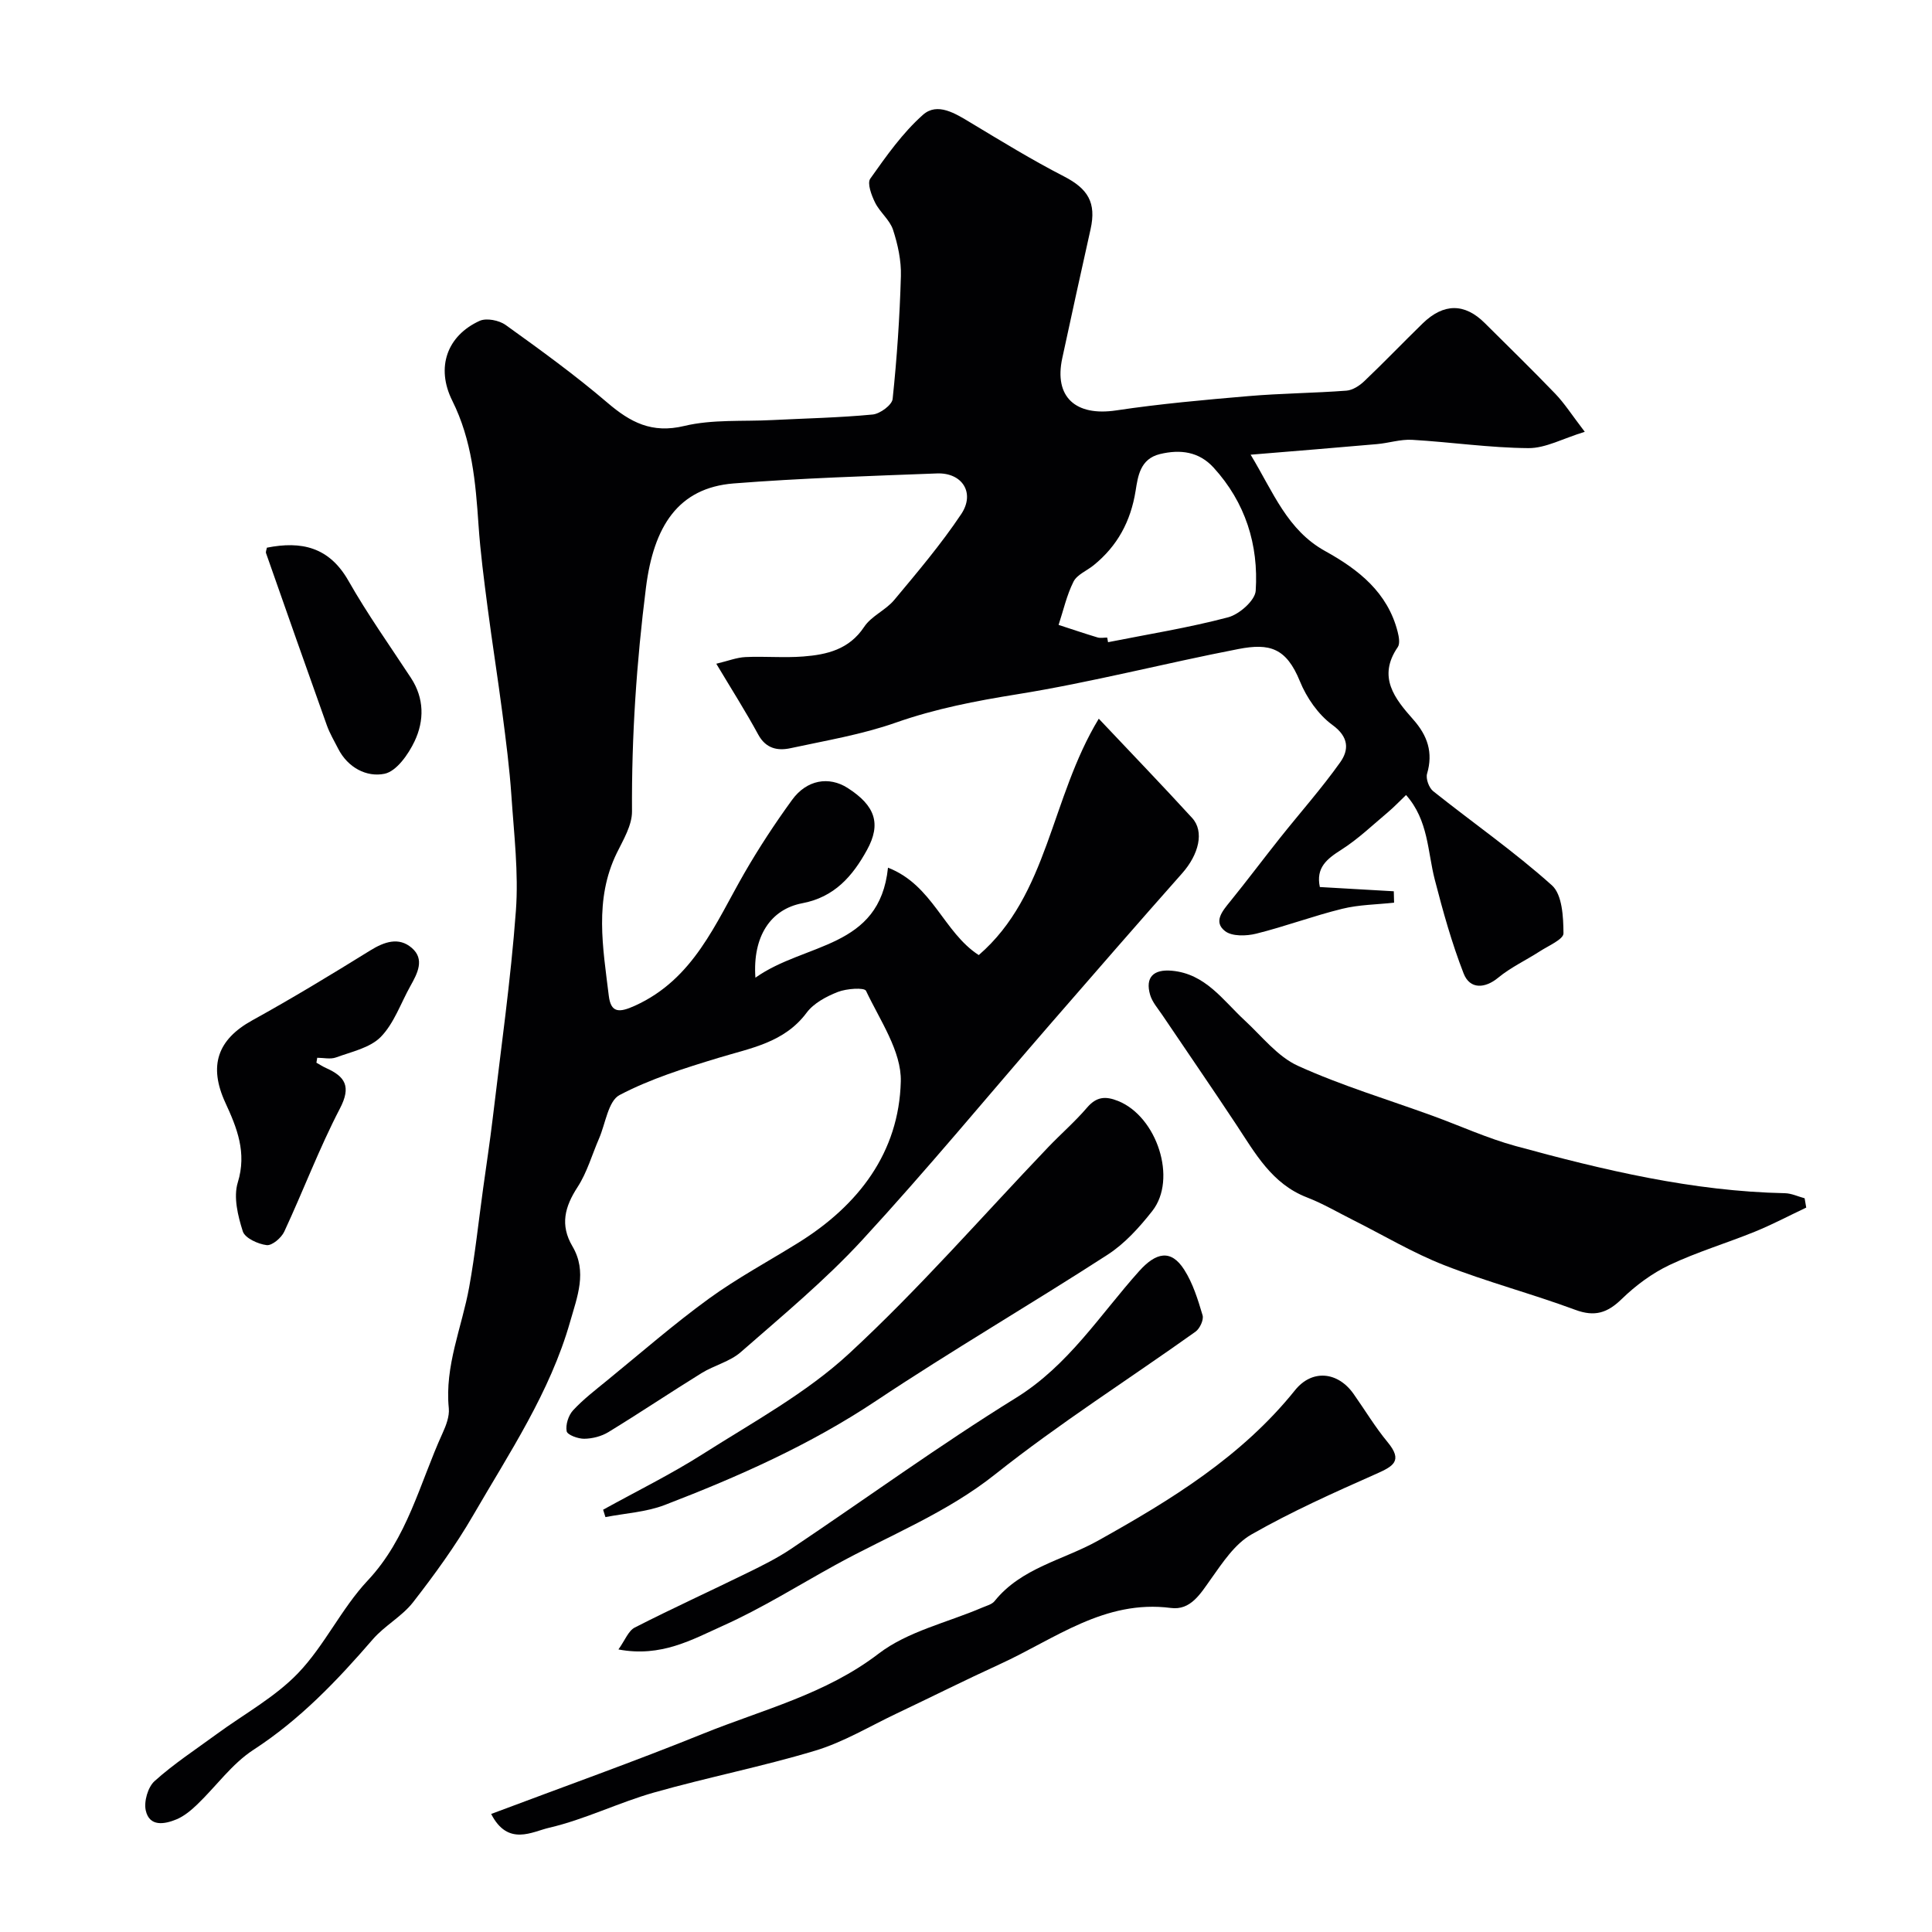 <svg enable-background="new 0 0 400 400" viewBox="0 0 400 400" xmlns="http://www.w3.org/2000/svg"><g fill="#010103"><path d="m156.4 202.42c10.31-7.32 25.71-5.9 27.45-22.78 9.29 3.62 11.49 13.38 18.79 18.1 14.44-12.48 14.84-32.44 24.85-48.94 6.92 7.33 13.21 13.86 19.33 20.55 2.57 2.81 1.38 7.57-2.08 11.47-9.18 10.35-18.25 20.8-27.32 31.24-12.95 14.92-25.54 30.17-38.92 44.69-7.71 8.36-16.56 15.69-25.14 23.2-2.24 1.96-5.49 2.72-8.1 4.33-6.48 4.01-12.81 8.26-19.31 12.23-1.43.87-3.31 1.35-4.99 1.37-1.27.02-3.5-.8-3.64-1.56-.25-1.35.37-3.29 1.33-4.33 2.11-2.28 4.62-4.2 7.04-6.18 6.99-5.7 13.8-11.65 21.08-16.94 5.89-4.28 12.37-7.75 18.57-11.61 12.42-7.73 20.79-18.67 21.16-33.36.16-6.23-4.32-12.66-7.2-18.76-.34-.73-4.04-.47-5.83.23-2.37.93-4.99 2.32-6.45 4.28-4.65 6.25-11.6 7.33-18.31 9.38-6.97 2.12-14.05 4.33-20.44 7.69-2.35 1.24-2.9 5.9-4.25 9.01-1.46 3.36-2.47 7-4.43 10.02-2.66 4.09-3.68 7.86-1.07 12.29 3.1 5.27 1 10.41-.49 15.64-4.17 14.62-12.58 27.12-20.07 40.05-3.65 6.3-7.97 12.25-12.44 18-2.29 2.94-5.89 4.84-8.34 7.68-7.4 8.56-15.09 16.63-24.72 22.88-4.43 2.88-7.7 7.53-11.59 11.27-1.28 1.23-2.75 2.47-4.36 3.13-2.45 1.01-5.56 1.57-6.33-1.84-.42-1.86.44-4.85 1.83-6.1 3.99-3.59 8.54-6.56 12.89-9.75 5.66-4.15 12.04-7.61 16.83-12.61 5.48-5.72 8.96-13.36 14.39-19.15 8.25-8.78 10.77-20.13 15.5-30.5.73-1.6 1.46-3.5 1.3-5.17-.88-8.79 2.71-16.75 4.22-25.09 1.22-6.74 1.94-13.58 2.88-20.38.67-4.85 1.41-9.69 1.99-14.55 1.69-14.32 3.74-28.62 4.8-42.99.58-7.88-.4-15.9-.93-23.83-.39-5.71-1.13-11.41-1.87-17.09-.95-7.3-2.11-14.57-3.06-21.88-.74-5.69-1.49-11.38-1.88-17.1-.6-8.84-1.35-17.52-5.43-25.7-3.45-6.91-1.06-13.47 5.66-16.53 1.42-.64 4.04-.12 5.4.86 7.17 5.15 14.34 10.34 21.04 16.07 4.78 4.09 9.21 6.44 15.93 4.83 5.84-1.4 12.14-.9 18.23-1.22 6.93-.35 13.88-.49 20.78-1.15 1.53-.15 4-1.97 4.13-3.22.89-8.45 1.47-16.96 1.71-25.45.09-3.19-.63-6.52-1.63-9.58-.68-2.06-2.73-3.63-3.72-5.64-.74-1.5-1.67-3.98-.99-4.94 3.31-4.67 6.68-9.47 10.92-13.23 2.99-2.64 6.7-.26 9.88 1.65 6.36 3.83 12.71 7.72 19.3 11.11 4.97 2.56 6.74 5.43 5.51 10.94-1.99 8.89-3.94 17.8-5.86 26.7-1.74 8.04 2.76 12.07 11.17 10.81 9.07-1.36 18.24-2.18 27.38-2.96 6.75-.58 13.54-.62 20.29-1.13 1.29-.1 2.72-1.03 3.71-1.98 4.1-3.9 8.02-8 12.08-11.95 4.34-4.21 8.69-4.2 12.84-.07 4.89 4.87 9.84 9.68 14.62 14.66 1.9 1.98 3.4 4.35 6.09 7.86-4.52 1.38-8.1 3.4-11.66 3.38-8.03-.06-16.05-1.25-24.09-1.72-2.4-.14-4.85.68-7.29.89-8.3.74-16.61 1.4-26.14 2.19 4.73 7.83 7.58 15.61 15.44 19.96 6.87 3.8 12.93 8.54 15 16.71.26 1.02.52 2.45.02 3.17-4.25 6.19-.61 10.68 3.2 14.98 2.96 3.34 4.16 6.82 2.87 11.23-.3 1.03.39 2.92 1.27 3.62 8.18 6.52 16.81 12.52 24.58 19.49 2.14 1.92 2.37 6.55 2.39 9.94.01 1.23-3.1 2.56-4.88 3.71-2.87 1.86-6.05 3.33-8.66 5.49-2.68 2.21-5.82 2.46-7.13-.89-2.45-6.29-4.28-12.86-5.97-19.41-1.52-5.87-1.3-12.29-5.95-17.54-1.4 1.34-2.52 2.52-3.75 3.56-3.16 2.65-6.18 5.56-9.64 7.76-3.03 1.92-5.31 3.73-4.46 7.73 5.18.3 10.24.59 15.31.88.02.79.04 1.57.06 2.36-3.59.39-7.28.41-10.75 1.27-5.99 1.47-11.81 3.66-17.81 5.15-2.03.5-4.98.59-6.43-.53-2.5-1.94-.53-4.19 1.07-6.16 3.5-4.32 6.84-8.78 10.3-13.13 4.16-5.23 8.61-10.24 12.47-15.67 1.81-2.56 1.83-5.22-1.62-7.73-2.92-2.13-5.35-5.64-6.73-9.04-2.82-6.93-6.28-7.92-12.71-6.68-15.31 2.96-30.44 6.9-45.81 9.37-8.59 1.38-16.91 2.98-25.14 5.87-7.01 2.47-14.47 3.71-21.78 5.29-2.7.59-5.13.09-6.71-2.82-2.56-4.72-5.45-9.26-8.68-14.66 2.46-.59 4.22-1.29 6.01-1.38 3.99-.19 8.02.19 11.99-.12 4.92-.38 9.51-1.45 12.62-6.14 1.48-2.24 4.45-3.44 6.21-5.55 4.82-5.78 9.71-11.55 13.88-17.79 2.93-4.39.21-8.62-5.02-8.42-14.04.54-28.09.97-42.09 2.07-11.51.91-16.56 8.9-18.16 21.56-1.95 15.44-2.99 30.8-2.89 46.33.02 2.88-1.8 5.88-3.15 8.63-4.71 9.64-2.86 19.61-1.66 29.53.43 3.59 2.14 3.57 5.42 2.08 12.15-5.51 16.64-17.01 22.65-27.45 3.01-5.22 6.34-10.29 9.88-15.16 3.03-4.18 7.63-4.94 11.49-2.48 5.74 3.67 7 7.42 4.03 12.83-2.98 5.43-6.74 9.79-13.42 11.05-6.52 1.24-10.3 6.84-9.69 15.41zm72.83-70.42c.06.32.12.64.18.96 8.3-1.65 16.68-2.99 24.85-5.15 2.32-.61 5.59-3.49 5.72-5.5.62-9.53-2.14-18.3-8.73-25.51-3.01-3.29-6.85-3.81-11.09-2.79-4.1.99-4.56 4.58-5.04 7.58-1.01 6.35-3.77 11.46-8.72 15.46-1.4 1.13-3.41 1.92-4.14 3.37-1.41 2.8-2.1 5.96-3.09 8.96 2.68.87 5.35 1.78 8.05 2.59.63.19 1.35.03 2.01.03z"/><path d="m373.96 250.02c-3.52 1.66-6.97 3.49-10.57 4.96-5.87 2.39-11.99 4.21-17.7 6.91-3.62 1.71-7.03 4.24-9.91 7.04-2.98 2.9-5.59 3.76-9.65 2.25-8.95-3.32-18.24-5.76-27.12-9.24-6.49-2.54-12.56-6.18-18.82-9.32-3.19-1.6-6.29-3.43-9.6-4.71-7.26-2.81-10.7-9.12-14.64-15.08-5.03-7.61-10.22-15.13-15.32-22.7-.91-1.35-2.07-2.66-2.51-4.16-1.05-3.61.67-5.34 4.51-4.99 6.95.63 10.55 6.1 15.08 10.29 3.56 3.29 6.79 7.48 11.02 9.4 8.98 4.08 18.51 6.94 27.81 10.32 5.75 2.09 11.36 4.67 17.24 6.28 18.27 4.99 36.68 9.38 55.77 9.77 1.37.03 2.72.69 4.08 1.05.1.65.21 1.29.33 1.93z"/><path d="m101.69 375.56c15.12-5.69 29.68-10.87 43.99-16.66 12.28-4.96 25.25-8.12 36.23-16.53 6.03-4.62 14.21-6.43 21.41-9.52.9-.39 2.03-.66 2.59-1.35 5.55-6.92 14.21-8.49 21.42-12.52 15.1-8.43 29.74-17.39 40.79-31.15 3.51-4.38 8.85-3.88 12.12.76 2.35 3.33 4.46 6.86 7.05 9.99 3.24 3.91 1.14 5.01-2.41 6.59-8.74 3.87-17.51 7.8-25.79 12.53-3.45 1.97-5.98 5.84-8.39 9.23-2.18 3.06-4.2 6.52-8.29 5.98-13.73-1.78-24.03 6.44-35.36 11.62-7.21 3.3-14.3 6.86-21.47 10.26-5.54 2.63-10.91 5.88-16.72 7.64-11.03 3.33-22.39 5.55-33.48 8.7-7.32 2.08-14.28 5.56-21.66 7.28-3.51.8-8.55 3.94-12.03-2.85z"/><path d="m124.87 312.57c6.92-3.83 14.05-7.33 20.71-11.57 10.31-6.56 21.31-12.54 30.19-20.74 14.52-13.41 27.56-28.42 41.24-42.74 2.65-2.77 5.57-5.3 8.05-8.2 1.95-2.27 3.8-2.43 6.44-1.37 8.02 3.22 12.29 16.14 7.07 22.77-2.65 3.37-5.69 6.75-9.25 9.05-15.88 10.27-32.24 19.8-47.97 30.28-13.69 9.12-28.51 15.69-43.72 21.54-3.85 1.48-8.18 1.71-12.28 2.51-.16-.51-.32-1.02-.48-1.53z"/><path d="m128.04 341.5c1.37-1.91 2.05-3.86 3.39-4.54 7.73-3.95 15.63-7.55 23.42-11.37 3.04-1.49 6.11-3.02 8.91-4.9 15.54-10.42 30.7-21.44 46.59-31.28 10.87-6.73 17.37-17.17 25.5-26.24 3.47-3.87 6.59-4.6 9.33-.29 1.8 2.82 2.84 6.19 3.8 9.43.28.94-.57 2.76-1.46 3.4-13.81 9.85-28.19 18.97-41.44 29.5-10.18 8.1-22.01 12.68-33.12 18.8-7.72 4.25-15.23 8.97-23.25 12.57-6.37 2.86-12.83 6.6-21.67 4.92z"/><path d="m65.51 220.02c.67.37 1.31.8 2.01 1.11 3.96 1.77 5.23 3.82 2.86 8.37-4.3 8.26-7.59 17.04-11.53 25.5-.6 1.29-2.53 2.93-3.64 2.79-1.8-.22-4.49-1.45-4.94-2.85-1.02-3.2-1.97-7.09-1.04-10.12 1.91-6.19-.17-11.31-2.57-16.51-3.52-7.65-1.64-13.08 5.57-17.06 8.28-4.57 16.37-9.48 24.41-14.46 2.94-1.82 5.93-2.85 8.61-.54 2.74 2.35 1.18 5.28-.28 7.89-2 3.57-3.38 7.72-6.13 10.54-2.23 2.27-6.05 3.07-9.27 4.25-1.15.42-2.59.07-3.89.07-.06.34-.11.68-.17 1.02z"/><path d="m55.26 113.39c7.12-1.41 12.89-.17 16.89 6.87 3.93 6.91 8.56 13.43 12.93 20.09 2.78 4.24 2.77 8.86.76 13.11-1.29 2.72-3.74 6.22-6.22 6.74-3.68.76-7.6-1.24-9.61-5.2-.81-1.6-1.74-3.15-2.34-4.83-4.24-11.87-8.42-23.76-12.59-35.65-.1-.27.09-.64.18-1.13z"/></g></svg>